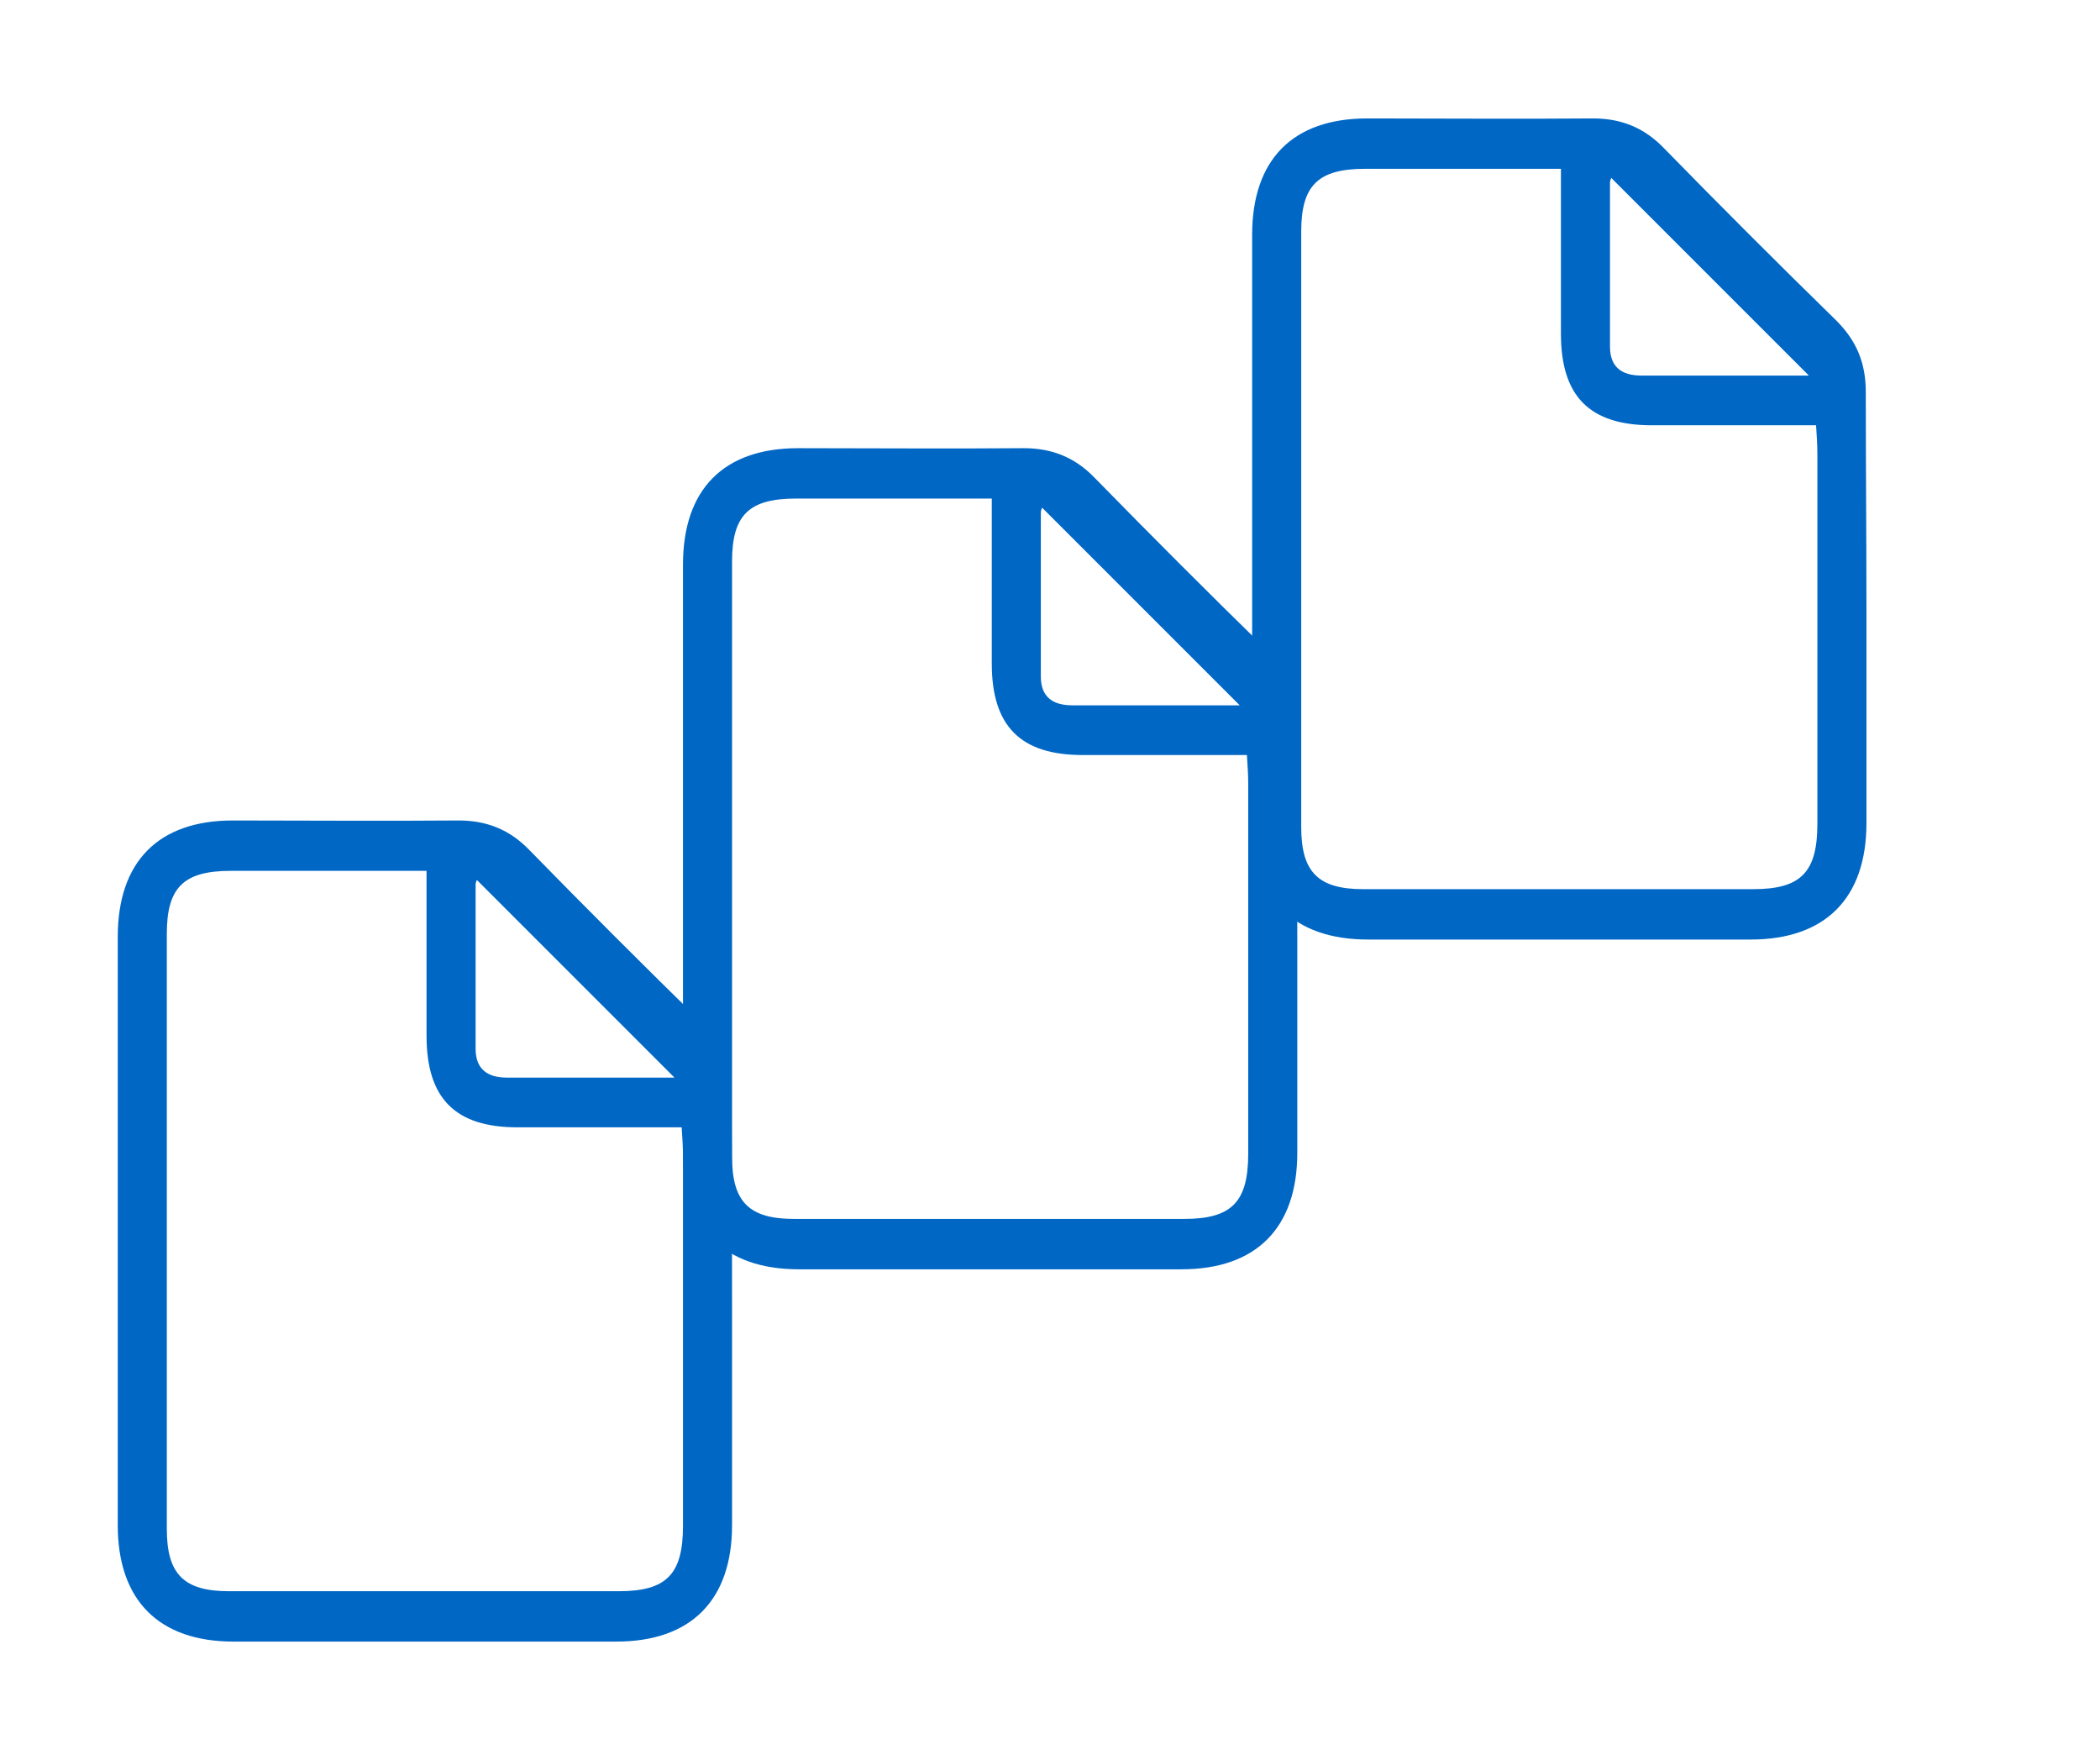 <?xml version="1.0" encoding="utf-8"?>
<!-- Generator: Adobe Illustrator 23.0.2, SVG Export Plug-In . SVG Version: 6.00 Build 0)  -->
<svg version="1.1" id="Слой_1" xmlns="http://www.w3.org/2000/svg" xmlns:xlink="http://www.w3.org/1999/xlink" x="0px" y="0px"
	 viewBox="0 0 321 269" style="enable-background:new 0 0 321 269;" xml:space="preserve">
<style type="text/css">
	.st0{fill:#0067C5;}
</style>
<g>
	<g>
		<path class="st0" d="M285.3,93.2c0,10.9,0,21.7,0,32.6c0,11.5-6.3,17.8-17.7,17.8c-19.5,0-39,0-58.5,0c-11.4,0-17.7-6.3-17.7-17.8
			c0-30,0-59.9,0-89.9c0-11.5,6.2-17.8,17.6-17.8c11.5,0,23,0.1,34.5,0c4.3,0,7.8,1.4,10.8,4.5c8.7,8.9,17.5,17.7,26.4,26.4
			c3.1,3.1,4.5,6.5,4.5,10.9C285.2,71,285.3,82.1,285.3,93.2z M238.6,25.8c-10.4,0-20.1,0-29.9,0c-7.2,0-9.8,2.5-9.8,9.6
			c0,30.3,0,60.7,0,91c0,6.9,2.6,9.5,9.5,9.5c19.9,0,39.8,0,59.6,0c7.3,0,9.8-2.6,9.8-10c0-18.8,0-37.7,0-56.5
			c0-1.4-0.1-2.8-0.2-4.4c-8.7,0-16.9,0-25.1,0c-9.5,0-13.9-4.4-13.9-14C238.6,42.9,238.6,34.6,238.6,25.8z M246.3,27.2
			c0.1-0.2-0.2,0.3-0.2,0.7c0,8.4,0,16.8,0,25.1c0,3.1,1.8,4.4,4.8,4.4c7.1,0,14.1,0,21.2,0c1.7,0,3.5,0,4.4,0
			C266.4,47.3,256.3,37.2,246.3,27.2z"/>
	</g>
	<g>
		<path class="st0" d="M198.3,143.6c0,10.9,0,21.7,0,32.6c0,11.5-6.3,17.8-17.7,17.8c-19.5,0-39,0-58.5,0
			c-11.4,0-17.7-6.3-17.7-17.8c0-30,0-59.9,0-89.9c0-11.5,6.2-17.8,17.6-17.8c11.5,0,23,0.1,34.5,0c4.3,0,7.8,1.4,10.8,4.5
			c8.7,8.9,17.5,17.7,26.4,26.4c3.1,3.1,4.5,6.5,4.5,10.9C198.2,121.4,198.3,132.5,198.3,143.6z M151.6,76.2c-10.4,0-20.1,0-29.9,0
			c-7.2,0-9.8,2.5-9.8,9.6c0,30.3,0,60.7,0,91c0,6.9,2.6,9.5,9.5,9.5c19.9,0,39.8,0,59.6,0c7.3,0,9.8-2.6,9.8-10
			c0-18.8,0-37.7,0-56.5c0-1.4-0.1-2.8-0.2-4.4c-8.7,0-16.9,0-25.1,0c-9.5,0-13.9-4.4-13.9-14C151.6,93.3,151.6,85.1,151.6,76.2z
			 M159.3,77.6c0.1-0.2-0.2,0.3-0.2,0.7c0,8.4,0,16.8,0,25.1c0,3.1,1.8,4.4,4.8,4.4c7.1,0,14.1,0,21.2,0c1.7,0,3.5,0,4.4,0
			C179.4,97.7,169.3,87.6,159.3,77.6z"/>
	</g>
	<g>
		<path class="st0" d="M111.9,200.5c0,10.9,0,21.7,0,32.6c0,11.5-6.3,17.8-17.7,17.8c-19.5,0-39,0-58.5,0
			c-11.4,0-17.7-6.3-17.7-17.8c0-30,0-59.9,0-89.9c0-11.5,6.2-17.8,17.6-17.8c11.5,0,23,0.1,34.5,0c4.3,0,7.8,1.4,10.8,4.5
			c8.7,8.9,17.5,17.7,26.4,26.4c3.1,3.1,4.5,6.5,4.5,10.9C111.9,178.3,111.9,189.4,111.9,200.5z M65.2,133.1c-10.4,0-20.1,0-29.9,0
			c-7.2,0-9.8,2.5-9.8,9.6c0,30.3,0,60.7,0,91c0,6.9,2.6,9.5,9.5,9.5c19.9,0,39.8,0,59.6,0c7.3,0,9.8-2.6,9.8-10
			c0-18.8,0-37.7,0-56.5c0-1.4-0.1-2.8-0.2-4.4c-8.7,0-16.9,0-25.1,0c-9.5,0-13.9-4.4-13.9-14C65.2,150.2,65.2,142,65.2,133.1z
			 M72.9,134.5c0.1-0.2-0.2,0.3-0.2,0.7c0,8.4,0,16.8,0,25.1c0,3.1,1.8,4.4,4.8,4.4c7.1,0,14.1,0,21.2,0c1.7,0,3.5,0,4.4,0
			C93,154.6,82.9,144.5,72.9,134.5z"/>
	</g>
</g>
</svg>
